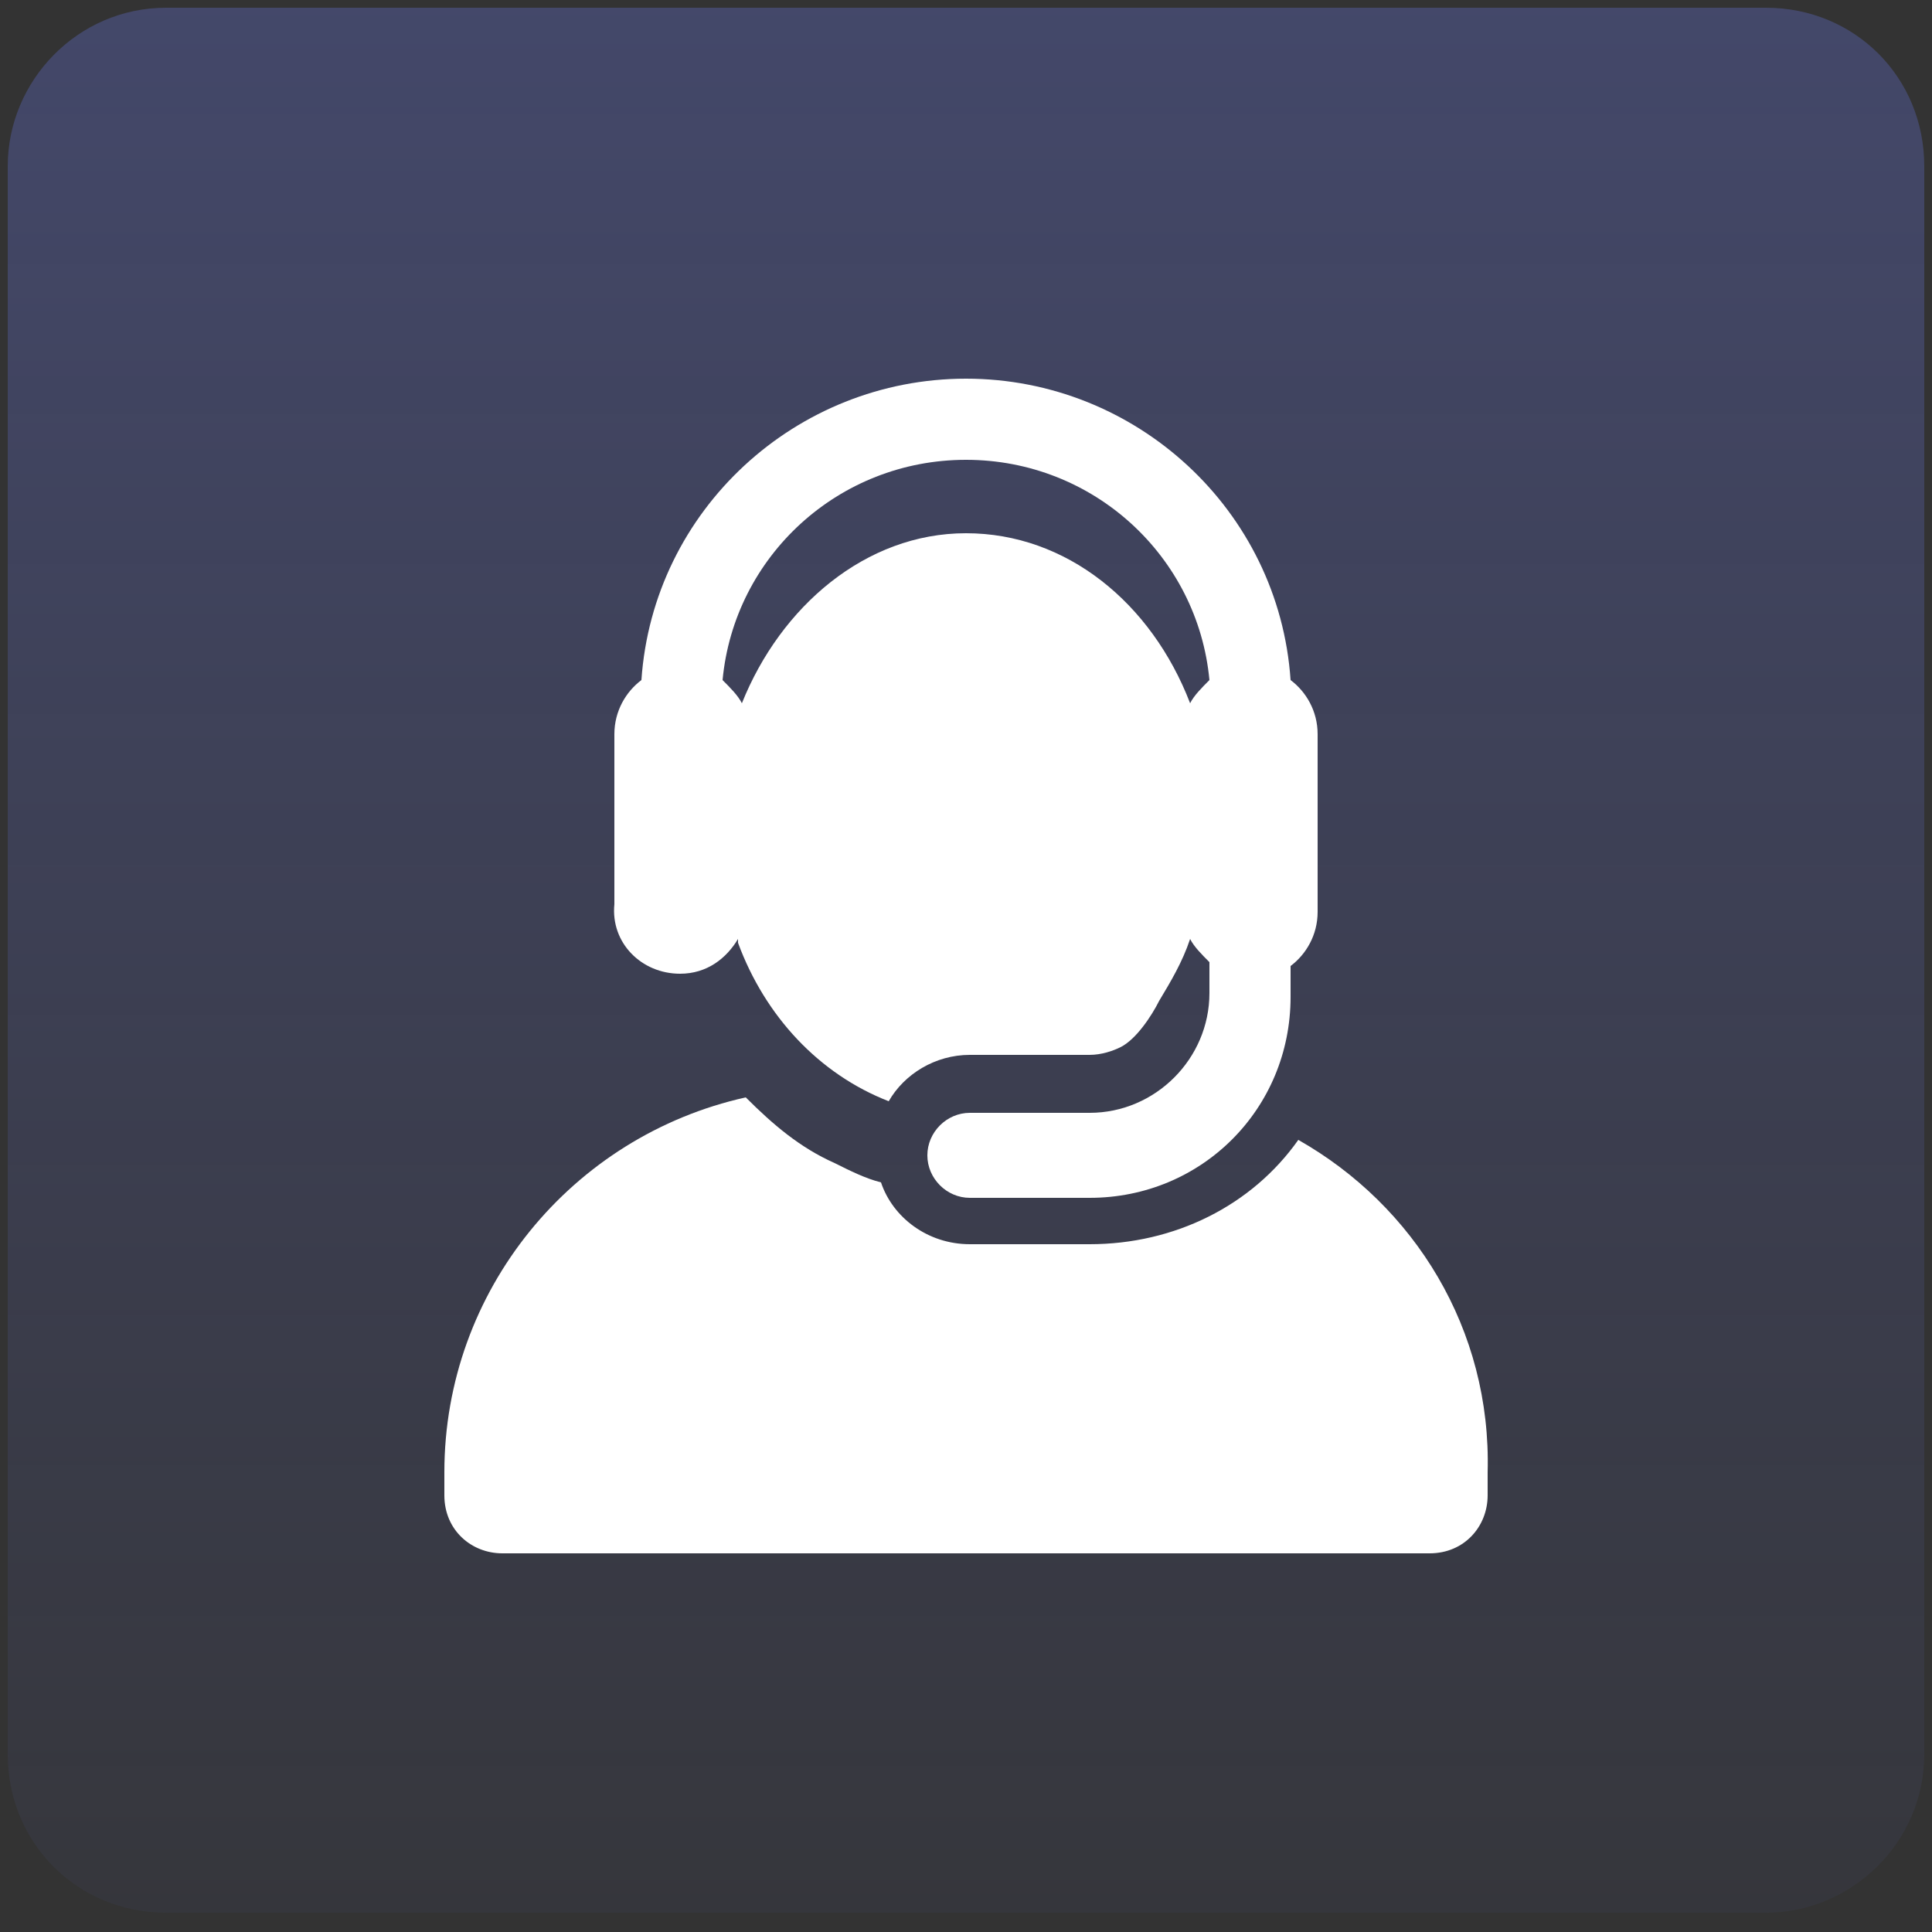 <?xml version="1.0" encoding="utf-8"?>
<!-- Generator: Adobe Illustrator 25.4.1, SVG Export Plug-In . SVG Version: 6.00 Build 0)  -->
<svg version="1.1" id="Layer_1" xmlns="http://www.w3.org/2000/svg" xmlns:xlink="http://www.w3.org/1999/xlink" x="0px" y="0px"
	 width="50px" height="50px" viewBox="0 0 50 50" style="enable-background:new 0 0 50 50;" xml:space="preserve">
<rect x="0" y="0" width="50" height="50" fill="#333333" stroke="none"/>
<style type="text/css">
	.st0{fill-rule:evenodd;clip-rule:evenodd;fill:url(#SVGID_1_);}
	.st1{fill:#FFFFFF;}
</style>
<linearGradient id="SVGID_1_" gradientUnits="userSpaceOnUse" x1="-999.046" y1="474.063" x2="-999.046" y2="473.042" gradientTransform="matrix(48 0 0 48 47979.199 -22705.803)">
	<stop  offset="0" style="stop-color:#6A79EA;stop-opacity:5.000000e-02"/>
	<stop  offset="1" style="stop-color:#6A79EA;stop-opacity:0.3"/>
</linearGradient>
<path class="st0" d="M4.3,0.2h41.4c2.3,0,4.1,1.8,4.1,4.1v41.1c0,2.3-1.9,4.1-4.1,4.1H4.3c-2.3,0-4.1-1.8-4.1-4.1V4.3
	C0.2,2.1,2,0.2,4.3,0.2z"/>
<g id="XMLID_2_">
	<g>
		<g>
			<path class="st1" d="M33.6,29.5c-1.2,1.7-3.2,2.7-5.4,2.7h-3.1c-1.1,0-2-0.7-2.3-1.6c-0.4-0.1-0.8-0.3-1.2-0.5
				c-0.9-0.4-1.6-1-2.3-1.7c-4.5,1-7.8,5-7.8,9.7v0.6c0,0.9,0.7,1.5,1.5,1.5h24c0.9,0,1.5-0.7,1.5-1.5v-0.6
				C38.6,34.4,36.6,31.2,33.6,29.5z"/>
			<path class="st1" d="M17.6,25.2c0.7,0,1.2-0.4,1.5-0.9c0,0,0,0,0,0.1c0,0,0,0,0,0c0.7,1.9,2.1,3.4,3.9,4.1
				c0.4-0.7,1.2-1.2,2.1-1.2h3.1c0.3,0,0.6-0.1,0.8-0.2c0.4-0.2,0.8-0.8,1-1.2c0.3-0.5,0.6-1,0.8-1.6c0.1,0.2,0.3,0.4,0.5,0.6v0.8
				c0,1.7-1.4,3.1-3.1,3.1h-3.1c-0.6,0-1.1,0.5-1.1,1.1c0,0.6,0.5,1.1,1.1,1.1h3.1c2.9,0,5.2-2.3,5.2-5.2v-0.8
				c0.4-0.3,0.7-0.8,0.7-1.4v-3.2V19c0-0.6-0.3-1.1-0.7-1.4c-0.3-4.4-4-7.8-8.4-7.8c-4.4,0-8.1,3.4-8.4,7.8
				c-0.4,0.3-0.7,0.8-0.7,1.4v4.4C15.8,24.4,16.6,25.2,17.6,25.2z M25,11.9c3.3,0,6,2.5,6.3,5.7c-0.2,0.2-0.4,0.4-0.5,0.6
				c-1-2.6-3.2-4.4-5.8-4.4c-2.6,0-4.8,1.9-5.8,4.4c0,0,0,0,0,0c-0.1-0.2-0.3-0.4-0.5-0.6C19,14.4,21.7,11.9,25,11.9z"/>
		</g>
	</g>
</g>
</svg>
